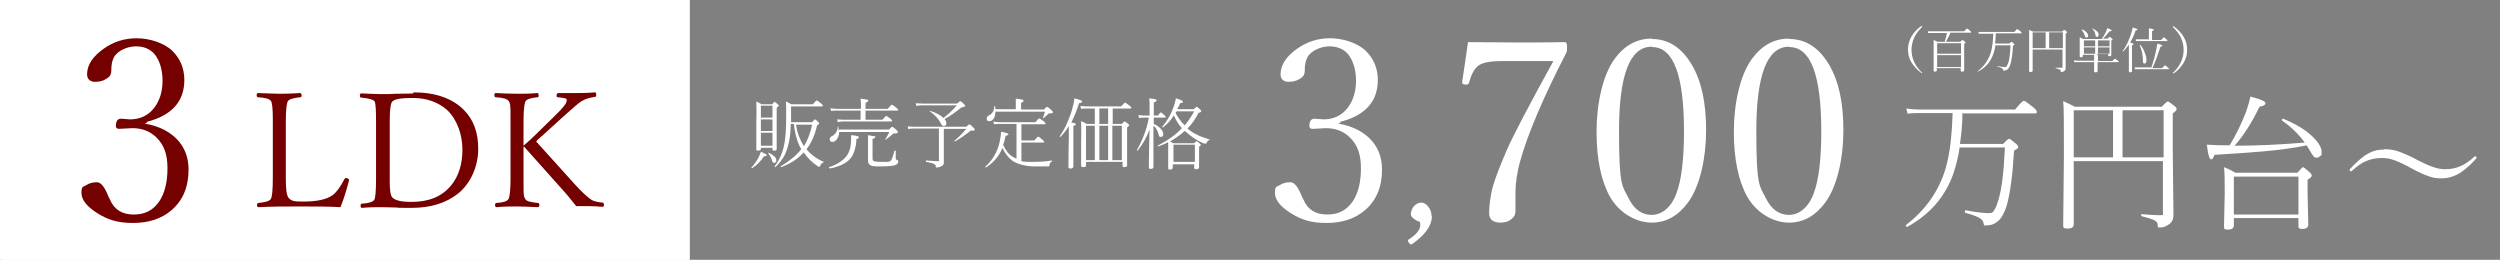 <?xml version="1.0" encoding="UTF-8"?>
<svg id="_レイヤー_1" xmlns="http://www.w3.org/2000/svg" version="1.1" viewBox="0 0 712 74">
  <rect x="0" y="0" width="712" height="74" fill="#808080" stroke="none"/>
  <!-- Generator: Adobe Illustrator 29.1.0, SVG Export Plug-In . SVG Version: 2.1.0 Build 142)  -->
  <defs>
    <style>
      .st0 {
        fill: #750000;
      }

      .st1 {
        fill: #fff;
      }

      .st2 {
        fill: #8c0100;
      }

      .st3 {
        isolation: isolate;
      }

      .st4 {
        fill: #6b4309;
      }
    </style>
  </defs>
  <rect class="st4" x="-85.4" y="149" width="882" height="322"/>
  <rect class="st1" x=".4" width="196" height="74"/>
  <path class="st1" d="M337.6-203c-1.4,0-1.4.2-1.6,1.5-1.1,8-2.7,13.8-9.6,19.5-1.9,1.5-3.6,2.5-4,2.5s0,0,0,0c0-.1.4-.5.5-.6,7.6-7.4,8.9-14,9.5-18.1.6-3.9,1-9.8,1-13.4s-.2-1.4-1.3-1.4h-5.9c-.9,0-3.8,0-5.3.1h-.9c-.1,0-.3-.1-.4-.3l-.8-.9c-.1-.1-.2-.2-.2-.3h.2c.3,0,1.6.1,1.9.1,1.9,0,3.8.2,5.8.2h19.7c1.9,0,2.1,0,3-1.2,1-1.5,1.3-1.9,1.9-1.9,1.1,0,4.5,3.2,4.5,3.5,0,.6-.9.6-2.3.6h-16.2c-.3,0-.8,0-.8.2s0,.1.8.3c.7.1.9.2.9.4s-1,.8-1,1v2.6c-.2.6-.3,3-.3,3.5s0,1,1.3,1h7.8c.8,0,1.3,0,1.8-.5.8-1,1-1.1,1.3-1.1.5,0,3.4,1.8,3.4,2.4s-.2.5-.8,1c-.6.4-.6.7-.7,2.9,0,1.5-.7,13.8-3.6,17.4-1.3,1.6-3.6,2.5-5.7,2.5s-.6,0-1-1.1c-.5-1.3-2.1-2.8-2.4-3-.7-.6-.8-.7-.8-.8s.1,0,.2,0c.2,0,1.4.4,1.7.4.8.2,2.1.5,3.5.5s2.2,0,3.2-3.1c1.5-4.3,1.9-11.2,1.9-15s-.3-1.3-1.4-1.3h-8.8Z"/>
  <path class="st1" d="M366.1-196.3c-.6,0-1.3,0-1.4,1.2v12.6c0,6.6-1.9,3-2.3,3-1.3,0-1.3-.6-1.3-1.1s.2-3.6.3-4.2c.3-4.5.4-22.8.4-23.2,0-1.1-.2-6.6-.2-7.9s0-.5.2-.5c.5,0,1.4.4,2.3.8.7.3,1,.3,2.1.3h22.6c1.3,0,1.5-.1,2-.6s.9-.8,1.1-.8,3.4,2,3.4,2.6-.2.5-1.1,1.2c-.7.5-.8.6-.8,5.1s.4,20.8.4,24.7-3.2,3.4-3.4,3.4c-.7,0-.8-.3-1-1.4-.2-1.1-2.1-1.8-3.4-2.3-2.2-.8-2.5-.9-2.5-1.1s.3-.2.5-.2c.5,0,4.4.6,5.2.6s.9,0,1-.5c.1-.6.2-3.6.2-4.5s0-6-.1-6.3c-.2-.8-.8-.8-1.3-.8h-23.1.2,0ZM374.6-197.4c.4,0,.9,0,1.1-.5.1-.3.2-8.9.2-9.9s0-5.6-.2-5.9c-.2-.5-.6-.5-1.1-.5h-8.6c-.3,0-.9,0-1.1.5-.1.3-.1,7.3-.1,8.3v7.3c.1.7.9.7,1.1.7h8.7ZM389-197.4c1.5,0,1.5-.3,1.5-2.9s-.1-12.7-.2-13.2c-.2-.7-.7-.7-1.4-.7h-8.4c-.5,0-1,0-1.3.5-.2.4-.2,6.7-.2,7.8s0,7.6.2,8.1.7.5,1.3.5h8.5Z"/>
  <path class="st1" d="M428.4-210.3h.1c1.1,0,10.2,4.4,10.2,9s-1.3,2.2-1.7,2.2c-.8,0-1-.3-2.7-3.4-.7-1.2-1-1.3-1.6-1.3s-5.1.5-6.1.6c-18.5,1.7-21.3,1.9-22.3,2.3-.1,0-.8.6-.9.6-.8,0-1.3-3.9-1.3-4.2s.1-.3.4-.3,1.1.1,1.3.1c2.7.2,4.8.3,5.5.3,1.5,0,1.7-.1,2.4-1.3.3-.4,5-7.6,5.4-11.3,0-.7,0-.8.3-.8s5.1,1.5,5.1,2.5,0,.3-.2.4c-.2,0-1,.3-1.2.5-.5.2-2.1,2.4-3.1,3.7-.7.9-4.8,5.6-4.8,5.9s.8.3.9.3c4.2,0,12-.3,16.4-.6,1.3,0,1.4-.1,1.5-.3.4-.8-3.6-4.4-3.6-4.8h0ZM428.5-196.3c.8,0,1.3,0,1.8-.5.9-.9,1-1,1.3-1,.5,0,2.5,1.4,2.5,2.3s-.3.6-.6.8c-.5.4-.6.5-.6,4.7s.2,5.6.2,6.6c0,2.9-2.2,2.9-2.4,2.9-1.2,0-1.2-.6-1.2-1.6s-.9-1.2-1.3-1.2h-17.1c-1,0-1.3.3-1.3,1.1,0,1.8-1.5,2.6-2.4,2.6s-1,0-1-1.5,0-.6,0-1.2c.2-2.6.2-8.1.2-8.7,0-2.3,0-3.6-.2-5.1,0-.2-.2-1-.2-1.2s.2-.3.5-.3c.5,0,1.3.3,3.1,1,.8.3,1.4.3,1.9.3h16.8ZM411-195.1c-1.3,0-1.3.6-1.3,1.7v6.9c0,1.7,0,2.2,1.3,2.2h17.3c1.3,0,1.3-.6,1.3-1.7v-6.9c0-1.8,0-2.2-1.3-2.2h-17.3Z"/>
  <path class="st1" d="M463.4-199.5c2.9,1.5,5.1,2.3,7,2.3s6-1.2,8.5-2.9c.4-.2.5-.3.7-.3.5,0,.6.4.6.5,0,.7-5.7,4.9-11,4.9s-2.8,0-7.5-2.4c-4.5-2.3-6-2.2-7-2.2-1.9,0-5.2.6-7.9,2.4-.2.1-1.4.9-1.5.9-.4,0-.5-.3-.5-.5,0-.8,5.7-5.1,11-5.1s3.2.2,7.8,2.5h-.2Z"/>
  <path class="st1" d="M547.3-192.9c-1.1.9-2.9,5.4-2.9,5.5s0,.2.2.2,0,0,.7-.1c.5-.1,4.3-1.1,4.3-1.1h.2c0,.7-11.9,4.8-12.4,5.6-.2.3-.3.5-.7.5s-.5,0-.6-.6c-.2-.7-.8-2.2-.8-2.8s0-.4.2-.4.7.3.9.3c1.4,0,6.7-.9,7.1-1.2.4-.4.9-5.7.9-6.7v-1c0-.2-.2-.5-.2-.6s0-.2.3-.2,1.5.6,1.8.7c.9.3,1.9.7,1.9,1s-.2.5-.6.8h-.3ZM543.6-211.4c1.5,0,1.7,0,2-.3.3-.2,1.3-1.5,1.6-1.5s2.8,2.1,2.8,2.5-.2.3-.9.3h-12.4s-.2,0-.3-.2l-.8-.9c0-.1-.2-.2-.2-.3s0,0,.2,0h1c.6,0,3.7.2,4.4.2h2.7v.2h0ZM540.4-196.2c-.5,0-.8.2-.8.4-.3.6-.7,1.1-1.7,1.1s-1-.4-1-1v-1.4c0-.6.2-2.7.2-5.1v-3.8c0-.2-.2-.8-.2-.9,0-.3.3-.3.3-.3.2,0,.4.1,2,1.1.6.3,1,.4,1.5.4h4.2c.6,0,.9-.2,1.1-.4.4-.5.5-.6.7-.6s2.6,1.4,2.6,1.8-.4.5-.6.6c-.6.5-.6.6-.6,2.1s.2,3.9.2,4.7c0,1.7-1.2,2.1-1.8,2.1s-.7-.2-1-.6c0-.2-.3-.2-.5-.2h-4.7,0ZM540.4-187c-.9,0-1-.5-1.2-2.6,0-1.4-.6-2.8-1.2-3.8h0c.3-.1,3.8,1.8,3.8,4.5s-.3,1.9-1.5,1.9h.1ZM540.8-204.8c-1.3,0-1.3.5-1.3,2.5,0,4.4,0,5.1,1.2,5.1h3.9c1.2,0,1.2-.6,1.2-5.2s0-2.3-1.2-2.3h-3.9,0ZM544.4-180.5c-.6,0-.7,0-.7-.2s.2-.2.6-.3c5.7-1.2,10.2-3.6,11.6-5.4,0-.1.2-.2.3-.2.3,0,1.4,1.3,1.7,1.5.5.4.6.6.6.8,0,.5-.6.5-.9.6-1.1.2-1.2.2-1.8.5-1.9.9-7.3,2.7-11.5,2.7h.1ZM562.9-205.3c.3,0,.8,0,1.1-.3.2-.2.8-.9,1-.9s2.8,1.7,2.8,2.1-.8.5-.9.6c-.5.3-.5,2.7-.5,4.1s0,7.2.2,8.5v3c0,1.3-1.1,2-2.3,2s-.6-.5-.6-.9c0-.7-.7-.7-.9-.7h-7.5c-.2,0-.5,0-.8.3-.6.8-.9,1.1-1.7,1.1s-1-.7-1-1.2.2-8.7.2-10.4,0-5.6-.3-7.1c0-.3-.2-1.1-.2-1.2,0-.2.2-.3.3-.3.3,0,1.7.7,2,.8.6.3,1.2.3,1.3.3.8,0,1,0,1.2-.3.2-.2,1.1-3.9,1.1-4.1,0-.9-.7-.9-2.3-.9s-2.9.2-3.3.2-.2,0-.3-.2l-.8-.9c0-.1-.2-.2-.2-.3s0,0,0,0c.8,0,4.5.3,5.4.3h5.8c1.6,0,1.7,0,2-.3s1.5-1.8,1.9-1.8,2.5,2,2.5,2.5-.4.5-1,.5h-5.1c-.3,0-1.4,0-2,.9-.4.7-2.7,4-2.7,4.2s.4.3.6.3h5ZM555.5-204.3c-1.2,0-1.3.4-1.3,1.2v2.2c0,1,.8,1,1.2,1h7.4c.8,0,1.2-1,1.2-3.1,0-3.1-.4-1.2-1.3-1.2h-7.3,0ZM555.5-199.1c-1.2,0-1.2.6-1.2,1.3,0,3.5.2,3.5,1.4,3.5h7.1c1.1,0,1.3,0,1.3-3.7s0-1.1-1.2-1.1h-7.4,0ZM555.7-193.3c-.5,0-1.2,0-1.2,1,0,3.5.2,3.5,1.3,3.5h6.9c1.1,0,1.3,0,1.3-3.5s-.8-1-1.2-1h-7.1ZM567.5-179.8c-.4,0-.7-.4-1.5-1.4-1.1-1.4-2.8-3-5.7-5,0,0-.4-.2-.4-.3s0-.2.2-.2,1.4.3,2.1.5c3.7,1.1,6.5,2.5,6.8,4.7,0,.4-.5,1.7-1.5,1.7h0Z"/>
  <path class="st1" d="M593.5-211.6c0,.2.2.5.6,1.1,4.4,6.1,10.9,8.2,13.4,9,.3,0,1.7.4,1.7.5s0,.2-1.1.6c-.5.2-1.7.8-2,1.4-.2.6-.3.7-.6.7-.6,0-2.9-1.6-3.6-2.1-3.4-2.3-6-5-8.6-9.4-.7-1.2-.8-1.3-1-1.3s-.4.1-.6.4c-1.8,1.9-3.7,3.9-4.3,4.4-4.6,4.6-11.7,8.3-13.2,8.3s-.3,0-.3-.2.9-.7,1.1-.8c8.2-5.2,13.3-12.4,14.2-14.4.3-.8.4-.9.6-.9s3.6,1.5,3.7,2.1c0,.1-.2.6-.2.7h.2,0ZM599.7-182.8c1.2,0,1.5,0,1.9-.3.3-.3,1.6-2.2,2-2.2s1.8,1.3,2.5,1.8c1.2.9,1.3,1,1.3,1.3,0,.5-.8.5-2.3.5h-28c-.2,0-.7.1-.8.1s-.2-.1-.3-.3l-.8-.9-.2-.2h0c.3-.1,1.4,0,1.7,0,1.7,0,3.4.1,5.2.1h6.6c.3,0,.9,0,1.1-.5v-11.1c-.2-.5-.7-.5-1-.5h-6.9s-.7.1-.8.1-.2-.1-.3-.3l-.7-.9-.2-.2h0c.3-.1,1.4,0,1.7,0,1.7,0,3.4.1,5.2.1h1.9c1.1,0,1.1-.5,1.1-2,0-2.3-.4-3.4-1.1-3.4s-2,0-2.7.1h-.6s-.2,0-.3-.2l-.6-.9c0-.1-.2-.2-.2-.3s0,0,0,0c.2,0,1,0,1.1.1,1.2,0,3.2.2,4.5.2h1.8c1.4,0,1.5-.1,1.7-.3.3-.3,1.2-1.8,1.5-1.8s2.9,2,2.9,2.5-.6.5-1.7.5h-2.6c-1.2,0-1.2.5-1.2,2.2,0,3.2,0,3.3,1.1,3.3h1.5c1.9,0,2.3,0,3-.9.8-.9.8-1.1,1.1-1.1.5,0,2.9,2.1,2.9,2.5s-.8.5-2,.5h-6.5c-.8,0-1.1.2-1.1,1.2v9.8c0,.7.2,1,1.1,1h5.9l.3.2h.3ZM587-186.6c0,1.7-1.1,2.3-1.8,2.3s-1-.3-1.6-3c-.2-.9-.8-2.7-1.6-4,0-.2-.5-.8-.5-.9s.2-.2.3-.2c.5.1,5.2,2.3,5.2,5.7h0ZM602.2-190.5c0,.3,0,.4-1.2.8-.8.3-1.1.6-2.7,2.5-1.1,1.2-3.6,3.6-3.9,3.6s-.2-.1-.2-.2c0-.3.7-1.2.8-1.4,1.5-2.6,2.7-5.8,2.9-6.8,0-.4.2-.8.4-.8s.3,0,.6.2c.5.2,3.3,1.7,3.3,2.2h0Z"/>
  <path class="st2" d="M56.3,23.5c0,4.1-2.6,7.5-5.5,9.5-.5.3-3,1.6-3,2.2s.7.5,1.4.7c4.1.9,9.8,4.9,9.8,12.5s-6.3,15.2-16.5,15.2-15.7-6.5-15.7-12.1,1.6-4.8,4-4.8,3.1,1.3,3.1,2.8-.5,1.5-1.3,2.6c-.5.6-.8,1.7-.8,2.5,0,3.6,4.4,6.8,10,6.8s11.5-4.6,11.5-13-5.1-11.3-12.2-11.3-1.9,0-2.2,0c-.7,0-1.3-.3-1.3-1.3s.4-1.3.9-1.3h2.5c4.6,0,9.5-4.2,9.5-10.7s-4.4-9.7-9.2-9.7-7.5,2.5-7.5,5.9.3,1.9.5,2.4c.5.9.8,1.5.8,2.3,0,1.7-1.4,2.8-2.9,2.8s-3.2-1.9-3.2-4.4c0-7.1,7.9-10.9,13.5-10.9s13.7,5,13.7,11.6h0v-.4h.1Z"/>
  <path class="st2" d="M72.2,35.3c0-5.3,0-6.1-3.3-6.4h-1.3c-.3-.3-.2-1.2,0-1.4,2.8.1,4.5.1,6.6.1s3.7,0,6.2-.1c.3.1.4,1.1,0,1.3h-1.2c-3,.4-3.1,1.2-3.1,6.5v17.5c0,3.2.2,4.5,1.1,5.4.6.5,1.5,1.2,5.5,1.2s5.3-.2,6.2-.7c1-.6,2.3-2.4,3.3-5,.3-.2,1.3,0,1.3.3,0,.5-1.4,5.7-2.1,7.1-2.6,0-7.4-.2-12.6-.2h-4.6c-2.1,0-3.7,0-6.6.2-.3-.2-.4-1,0-1.3l1.5-.2c2.9-.3,3-1,3-6.3v-18.1h0Z"/>
  <path class="st2" d="M102.7,34.3c0-3.5-.2-4.6-2.4-4.9h-1.1c-.4-.4-.4-1.2,0-1.4,4.3-.2,8.4-.4,12.7-.4s7.8.3,11.1,1.5c6.8,2.5,10.2,8.2,10.2,14.9s-3.1,11.9-8.8,15c-3.3,1.8-7.4,2.4-11.3,2.4s-6.4-.4-8.2-.4-3.9,0-6.3.2c-.3-.2-.4-1,0-1.3l1.2-.2c2.9-.4,3-1,3-6.3v-19.2h0ZM106.9,52.3c0,2.7.2,4.3,1,5.5,1.1,1.6,3,2.1,6.2,2.1,9.8,0,14.2-6.4,14.2-15.8s-2.7-14.9-15.9-14.9-4.6.4-5,.7-.5,1.6-.5,3.8v18.6h0Z"/>
  <path class="st2" d="M142.6,35.3c0-5.3-.1-6.1-3-6.4h-1.3c-.3-.3-.2-1.2.1-1.4,2.5.1,4.1.1,6.4.1s3.7,0,5.9-.1c.3.1.4,1.1.1,1.3h-1c-2.9.4-3,1.2-3,6.5v5.8c0,1,.1,1.9.7,1.9s1.1-.3,1.4-.5c.7-.6,2-1.9,2.6-2.4l5.4-5.4c1-.9,3.4-3.5,3.9-4.2s.4-.6.4-.8-.2-.4-.9-.5l-1.4-.3c-.4-.4-.3-1,.1-1.3,1.8.1,3.8.1,5.5.1s3.5,0,5-.1c.4.2.4,1,.1,1.3-1.3.1-3.3.6-4.7,1.4s-4.2,3.2-7.1,5.9l-4.5,4.3c-.7.7-1.2,1.2-1.2,1.6s.3.8,1,1.6c4.8,5.5,8.7,10,12.6,14.2,1.2,1.2,2.3,1.9,4,2.1l1.4.2c.4.2.2,1.1-.1,1.3-1.3,0-3.3-.2-5.6-.2s-3.8,0-6.1.2c-.4,0-.5-1-.2-1.3l1.2-.2c.7,0,1.2-.2,1.2-.5s-.4-.7-.7-1.2c-1-1.2-2.3-2.6-4.2-4.7l-4-4.5c-2.9-3.2-3.7-4.2-4.9-4.2s-.9.7-.9,2.4v6.5c0,5.3.1,6,2.9,6.3l1.4.2c.3.2.2,1.1-.1,1.3-2.5,0-4.2-.2-6.1-.2s-3.8,0-5.9.2c-.3-.2-.4-.9-.1-1.3l1-.2c2.7-.4,2.8-1,2.8-6.3v-18.1h0v-.4h0Z"/>
  <path class="st1" d="M652.2-205.5c0,11.9-4.6,24.7-15.7,24.7s-15.7-12.8-15.7-24.7,4.6-24.7,15.7-24.7,15.7,13.3,15.7,24.7ZM627.7-205.5c0,7.1.6,22.5,8.9,22.5s8.9-15.3,8.9-22.5-.6-22.5-8.9-22.5-8.9,15.4-8.9,22.5Z"/>
  <path class="st1" d="M288.1-226.7c-4.2,0-5.9.2-8.1,3.9-.5.2-1.3,0-1.6-.6.8-2,1.9-5.3,2.6-8.2,1.2.1,3.9.2,8,.2h12.8c4.2,0,9.2,0,10.1-.2.3,0,.5.4.5.7-2.1,3.2-4.3,7.3-7.1,12.9l-19.3,38.8c-1.2.2-2.3-.5-2.6-1.4l21.4-43.2c1.1-2.3.8-2.8-1.7-2.8h-15.1.1Z"/>
  <path class="st1" d="M669.2-194.9c-.6,0-1.2,0-1.2,1.1v11.3c0,5.9-1.7,2.7-2.1,2.7-1.1,0-1.1-.5-1.1-1s.2-3.2.3-3.8c.3-4,.3-20.5.3-20.9,0-1-.2-6-.2-7.1s0-.5.2-.5c.5,0,1.3.4,2,.7.6.3.9.3,1.9.3h20.3c1.2,0,1.4-.1,1.8-.5.6-.5.8-.7,1-.7s3,1.8,3,2.3-.2.5-1,1.1c-.6.5-.7.5-.7,4.6s.4,18.7.4,22.2-2.9,3.1-3.1,3.1c-.6,0-.7-.3-.9-1.3s-1.9-1.6-3-2c-2-.7-2.2-.8-2.2-1s.3-.2.5-.2c.5,0,3.9.6,4.7.6s.8,0,1-.4c0-.6.2-3.2.2-4.1v-5.7c-.2-.7-.8-.8-1.1-.8h-21ZM676.9-195.9c.4,0,.8,0,1-.5,0-.3.2-8,.2-8.9s0-5.1-.2-5.3c-.2-.5-.6-.5-1-.5h-7.8c-.3,0-.8,0-1,.5v14.1c0,.6.8.6,1,.6h7.9-.1ZM689.8-195.9c1.3,0,1.3-.3,1.3-2.6s0-11.4-.2-11.9c-.2-.6-.6-.6-1.2-.6h-7.6c-.5,0-1,0-1.1.4-.2.4-.2,6-.2,7s0,6.9.2,7.3c.2.4.6.4,1.1.4h7.7Z"/>
  <rect class="st1" x="481.7" y="-202.3" width="54" height="1.1" transform="translate(387.8 332) rotate(-55.6)"/>
  <g class="st3">
    <path class="st1" d="M381.1,35.2c4.2.7,7.4,2.4,9.6,4.9,1.9,2.2,2.9,4.9,2.9,8.2,0,4.9-1.6,8.8-4.9,11.6-2.8,2.4-6.5,3.6-10.9,3.6s-7.2-.9-10.2-2.8c-3-1.9-4.5-3.8-4.5-5.8s.5-1.6,1.4-2.2c.8-.5,1.8-.8,3-.8s2.2,1.4,3.3,4.1l.4.8c1.2,2.9,3.5,4.3,6.8,4.3s5.6-1.3,7.3-3.8c1.5-2.3,2.3-5.4,2.3-9.4s-1-6.6-3.1-8.7c-1.8-1.8-4.1-2.7-6.9-2.7l-3.8.2c-.6,0-.9-.3-.9-.8,0-1.4.5-2.1,1.5-2.1l2.5.2c2.9,0,5.3-1.1,7-3.4,1.5-2,2.3-4.6,2.3-7.6s-.8-5.8-2.3-7.6c-1.3-1.5-3.1-2.2-5.3-2.2s-5.2,1.1-6.3,3.2c-.5,1-.7,2.2-.7,3.6s-.5,1.9-1.5,2.5c-.9.6-2,.8-3.2.8s-2.2-.7-2.2-2.1c0-2.7,1.6-5.1,4.7-7.3,2.8-2,5.9-3,9.4-3s7.7,1.2,10.2,3.6c2.2,2.2,3.4,4.9,3.4,8.3,0,6.1-3.6,10.1-10.7,11.9v.3Z"/>
  </g>
  <g class="st3">
    <path class="st1" d="M407.8,61.6c0,2.6-1.9,5.3-5.6,7.9,0,0-.2.1-.3.1-.2,0-.4-.1-.6-.4-.2-.2-.3-.4-.3-.6s0-.3.2-.4c2.2-1.4,3.3-2.8,3.3-4.1s-.3-.9-.9-1.2c-1.2-.6-1.8-1.3-1.8-1.9s.3-1.7,1-2.4c.6-.6,1.3-.9,2-.9s1.4.4,2,1.2c.6.8.9,1.6.9,2.6Z"/>
  </g>
  <g class="st3">
    <path class="st1" d="M418.1,12c5.9,0,10.5.1,14,.1s7.8,0,13.6-.1c.4,0,.6.5.6,1.4s0,1.3-.3,1.8c-6.6,12.8-10.9,23-13,30.5-1,3.5-1.4,6.6-1.4,9.3v5.2c0,.9-.4,1.7-1.4,2.4-.8.6-1.8.8-2.9.8-2.1,0-3.2-.9-3.2-2.8s.4-5.3,1.2-7.9c.7-2.4,2-5.7,3.9-10.1,1.7-3.9,6.1-12.3,13.2-25.2h-15c-3.2,0-5.4.5-6.5,1.4s-1.9,2.5-2.5,4.7c-.1.4-.4.6-.8.6-.8,0-1.2-.2-1.2-.6h0c.7-4.7,1.3-8.6,1.7-11.6Z"/>
    <path class="st1" d="M470.4,11.1c4.7,0,8.5,2.4,11.4,7.3,2.8,4.7,4.1,10.9,4.1,18.7s-1.7,15.8-5.1,20.5c-2.8,3.8-6.2,5.8-10.4,5.8s-9.1-2.5-11.9-7.4c-2.5-4.5-3.8-10.7-3.8-18.5s1.7-16.1,5.2-20.8c2.8-3.8,6.3-5.7,10.5-5.7ZM470.4,13.3c-6.2,0-9.3,8-9.3,24s.9,15.5,2.8,19.3c1.5,3,3.7,4.6,6.5,4.6s5.5-2,7-6c1.5-3.9,2.2-9.9,2.2-17.8,0-16-3-24-9.1-24Z"/>
    <path class="st1" d="M509.5,11.1c4.7,0,8.5,2.4,11.4,7.3,2.8,4.7,4.1,10.9,4.1,18.7s-1.7,15.8-5.1,20.5c-2.8,3.8-6.2,5.8-10.4,5.8s-9.1-2.5-11.9-7.4c-2.5-4.5-3.8-10.7-3.8-18.5s1.7-16.1,5.2-20.8c2.8-3.8,6.3-5.7,10.5-5.7ZM509.5,13.3c-6.2,0-9.3,8-9.3,24s.9,15.5,2.8,19.3c1.5,3,3.7,4.6,6.5,4.6s5.5-2,7-6c1.5-3.9,2.2-9.9,2.2-17.8,0-16-3-24-9.1-24Z"/>
  </g>
  <g class="st3">
    <path class="st1" d="M558.9,32.2c0,3.1-.3,6-.7,8.8h12.3c.9-1,1.5-1.5,1.7-1.5s.8.5,1.9,1.4c.5.4.7.7.7,1s-.4.6-1.2,1c-.4,7-1.1,12.2-2.1,15.7-.7,2.2-1.6,3.7-2.5,4.4-.9.8-2,1.2-3.2,1.2s-.6,0-.7-.1-.2-.3-.2-.6c-.1-.6-.5-1.1-1.3-1.5-.7-.4-2-.9-3.9-1.4,0,0-.1-.1-.1-.3,0-.3,0-.4.3-.4,3.1.6,5.3.8,6.5.8s1.3-.4,1.7-1.1c.4-.6.7-1.5,1.1-2.8.9-3.1,1.5-8,1.8-14.8h-12.9c-.4,2.9-1.1,5.4-1.8,7.5-2.3,6.5-6.7,11.6-13.1,15.1,0,0,0,0,0,0-.3,0-.4-.1-.4-.4s0,0,0-.1c5.6-4.3,9.4-9.7,11.3-16.1,1.2-4,1.8-9.2,2-15.8h-9.4c-1.1,0-2.2,0-3.4.2l-.4-1.5c1.2.2,2.4.3,3.8.3h27.2c1.4-1.7,2.2-2.5,2.5-2.5s1.1.6,2.6,1.8c.8.6,1.1,1.1,1.1,1.4s-.2.4-.5.4h-20.5Z"/>
    <path class="st1" d="M590.6,45.9v18c0,.8-.6,1.2-1.8,1.2s-1.2-.3-1.2-1l.2-19.9c0-8.7,0-13.8-.2-15.4,1.3.6,2.4,1.1,3.3,1.6h24.8c.9-1,1.5-1.5,1.7-1.5s.8.4,1.9,1.3c.4.3.6.6.6.9s-.4.7-1.1,1.2v10.1l.2,18.9c0,1.4-.6,2.3-1.8,2.9-.6.4-1.3.6-2.1.6s-.5-.3-.6-.8c0-.6-.4-1-1-1.3-.6-.3-1.8-.7-3.5-1.1-.1,0-.2-.1-.2-.3s0-.3.2-.3c2.3.2,4,.3,5.2.3s.8-.3.8-.8v-14.6h-25.6ZM590.6,44.8h11.2v-13.4h-11.2v13.4ZM616.2,44.8v-13.4h-11.7v13.4h11.7Z"/>
    <path class="st1" d="M657,41.4c-3.9.8-8,1.3-12.2,1.7-3.1.3-7.8.6-14.1,1-.3.8-.6,1.3-.9,1.3s-.5-.3-.7-.9c-.2-.6-.4-1.7-.6-3.3,1.4.1,3.5.2,6.5.2,1.7-2.8,3.3-6,4.7-9.6.6-1.8,1-3.2,1.2-4.3,1.9.5,3.1.9,3.6,1.2.5.2.7.5.7.7,0,.5-.6.8-1.7,1-2.2,4.6-4.6,8.3-7.1,11.1h.3c5.9,0,12.5-.3,19.7-.9-1.7-2.3-3.8-4.4-6.5-6.3,0,0,0,0,0-.1,0-.2.1-.4.3-.4h0c3.4,1.4,6.2,3,8.3,5,1.8,1.7,2.7,3.2,2.7,4.5s-.2.9-.5,1.2-.6.4-1,.4-.7-.2-.9-.5c-.3-.4-.7-1-1.3-2.1l-.5-.8ZM654.6,62.1h-18.4v2.1c0,.8-.6,1.2-1.7,1.2s-1.1-.3-1.1-1l.2-9.2c0-3.5,0-6-.2-7.6,1,.4,2.1.9,3.2,1.6h17.7c.9-1,1.4-1.6,1.6-1.6s.8.5,1.8,1.4c.5.4.7.8.7,1,0,.3-.4.7-1.2,1.2v3.6l.2,9.2c0,.8-.6,1.2-1.7,1.2s-1.1-.3-1.1-1v-2.1ZM654.6,61.1v-10.8h-18.4v10.8h18.4Z"/>
    <path class="st1" d="M679.1,42.5c1.4,0,2.7.2,3.9.6,1.1.4,2.6,1,4.4,1.9l1.1.6c3.3,1.7,5.8,2.6,7.7,2.6s3.2-.3,4.6-.9c1.2-.5,2.5-1.4,3.8-2.6.1-.1.3-.2.4-.2s.3.1.3.3,0,.3-.2.5c-1.9,2.1-3.7,3.6-5.3,4.4-1.4.7-2.8,1.1-4.4,1.1s-2.6-.2-3.7-.6c-1.2-.4-2.8-1.1-4.8-2.2l-1.1-.6c-1.9-1-3.5-1.7-4.6-2-.9-.3-1.9-.4-2.9-.4-1.6,0-3.1.3-4.5.9-1.2.5-2.5,1.4-3.9,2.7-.1.1-.3.2-.4.2s-.3-.1-.3-.4,0-.3.2-.4c2-2.1,3.7-3.6,5.3-4.4,1.3-.7,2.7-1,4.2-1Z"/>
  </g>
  <g class="st3">
    <path class="st1" d="M214.2,47.9s0,0,0,0c-.1,0-.2,0-.2-.2s0,0,0,0c.8-.8,1.5-1.8,2.1-3,.3-.6.5-1.1.6-1.5,1.1.5,1.7.8,1.7,1s-.3.3-.8.3c-1,1.5-2.1,2.6-3.4,3.4ZM220,42.1h-3.3v.3c0,.3-.3.5-.8.5s-.5-.1-.5-.4v-7.7c.1-3.1,0-5,0-5.9.6.3,1.1.5,1.5.8h3c.4-.5.6-.7.7-.7s.4.2.8.6c.3.2.4.4.4.5s-.2.3-.6.6v11.7c0,.4-.2.5-.7.5s-.5-.1-.5-.4v-.3ZM220,33.5v-3.4h-3.3v3.4h3.3ZM220,37.3v-3.3h-3.3v3.3h3.3ZM220,41.5v-3.7h-3.3v3.7h3.3ZM218.8,43.5s0,0,0,0c0,0,0,0,.1,0s0,0,0,0c.7.3,1.3.7,1.7,1.1.3.3.5.7.5,1s0,.5-.2.6c-.1.1-.2.2-.4.2-.3,0-.5-.2-.6-.6-.2-.8-.6-1.5-1.1-2.1ZM225.2,35.4c0,2.7-.4,4.8-.8,6.3-.4,1.3-.8,2.4-1.4,3.3-.6.9-1.3,1.8-2.2,2.6,0,0,0,0,0,0-.2,0-.2,0-.2-.2s0,0,0,0c1.3-1.7,2.2-3.7,2.7-6,.4-1.8.6-4.5.6-8.3s0-3.2-.1-4.2c.6.3,1.1.5,1.6.8h6.1c.6-.7,1-1.1,1.1-1.1s.6.3,1.3.9c.3.3.5.5.5.6s-.1.2-.3.2h-8.8v2.4c0,1,0,1.7,0,2.1h6c.4-.5.7-.8.8-.8s.4.2.9.7c.2.2.3.4.3.5s-.2.3-.6.5c-.6,2.7-1.6,5-3,6.8,1.2,1.5,2.8,2.7,4.9,3.6,0,0,0,0,0,0,0,0,0,.1-.1.2-.4.1-.7.4-.9.9,0,.2-.2.3-.3.3s-.3,0-.6-.3c-1.4-.9-2.7-2.2-3.8-3.8-1.6,1.8-3.7,3.2-6.4,4.2h0c-.1,0-.2,0-.2-.2s0,0,0,0c2.5-1.5,4.5-3.1,5.9-4.9-1.1-1.9-1.8-4.3-2.1-7.2h-.9ZM228.9,41.7c1.1-1.7,1.9-3.8,2.4-6.2h-4.6c.2,1.2.4,2.1.7,2.9.4,1.1.9,2.2,1.6,3.3Z"/>
    <path class="st1" d="M236.3,47.9c-.1,0-.2,0-.2-.2s0-.1,0-.1c2-.6,3.6-1.6,4.7-2.8,1.1-1.2,1.6-3,1.6-5.3s0-.7,0-1c1.5.1,2.2.3,2.2.6s-.2.4-.7.5c0,1.2-.2,2.1-.4,2.8-.2.8-.5,1.6-.9,2.2-1.1,1.7-3.2,2.8-6.3,3.4ZM239,36.9h14.2c.5-.6.8-.8.9-.8s.5.3,1.1.8c.3.3.5.5.5.7,0,.3-.3.4-.9.4s-.5.1-.8.4c-.5.5-1.1.9-1.8,1.4,0,0,0,0,0,0,0,0-.1,0-.1-.1s0,0,0,0c.5-.8.9-1.5,1.2-2.1h-14.3c0,.9-.3,1.6-.7,2.1-.3.4-.7.7-1.2.7s-.4,0-.6-.2c-.1-.1-.2-.3-.2-.5,0-.4.2-.7.6-.9,1-.5,1.6-1.4,1.7-2.7,0,0,0,0,.1,0s.1,0,.1.1c0,.3,0,.7,0,1ZM245.1,34.1v-2.6h-6.8c-.5,0-1,0-1.6.1l-.2-.8c.5.1,1.1.2,1.8.2h6.9v-.5c0-.9,0-1.7-.1-2.4,1,.1,1.7.2,1.9.3.2,0,.3.2.3.3s-.3.4-.8.6v1.7h6.3c.7-.8,1.1-1.2,1.2-1.2s.6.3,1.3.9c.4.3.5.5.5.6s0,.2-.3.2h-9v2.6h4.8c.6-.7,1-1.1,1.1-1.1s.5.3,1.2.8c.4.3.5.5.5.6s-.1.2-.3.2h-13.6c-.4,0-.9,0-1.6.2l-.2-.8c.6,0,1.1.1,1.8.1h4.9ZM254.8,42.9c0,0,0,0,.1,0s.2,0,.2.1v2c0,.3,0,.5.3.5.3.1.4.3.4.6,0,.5-.5.9-1.5,1.1-.7.1-1.9.2-3.7.2s-2.4-.1-2.8-.4c-.4-.2-.6-.7-.6-1.4v-3.4c0-1.8,0-3.1,0-3.7,1.1.2,1.7.3,1.9.3.2,0,.2.1.2.2,0,.2-.3.4-.8.6v5.4c0,.5.1.8.4.9.3.1.8.2,1.8.2s1.8,0,2.1,0c.3,0,.6-.1.8-.3.2-.1.4-.4.5-.8.2-.4.4-1.1.6-2Z"/>
    <path class="st1" d="M268.8,36.7v9.3c.1.6-.1,1-.6,1.3-.2.1-.4.2-.7.3-.3,0-.5.1-.7.1s-.3-.1-.3-.4c0-.3-.3-.6-.7-.7-.4-.2-1.1-.3-2.1-.5,0,0,0,0,0-.2s0-.2.1-.2c1.4.1,2.4.2,3.2.2s.4-.1.4-.4v-8.9h-7c-.6,0-1.2,0-1.7.2l-.2-.8c.6,0,1.2.1,1.9.1h14.8c.5-.5.8-.7.9-.7s.5.3,1.2,1c.2.2.3.4.3.5s0,.2-.2.3c-.1,0-.3,0-.7,0s-.3,0-.5.2c-1.4,1.1-2.8,2.1-4.3,2.9,0,0,0,0,0,0,0,0-.1,0-.1-.2s0,0,0,0c1.2-1,2.3-2.1,3.4-3.4h-6.3ZM268.7,33.6c1.3-1,2.6-2.2,3.8-3.6h-9.8c-.6,0-1.1,0-1.7.2l-.2-.8c.7,0,1.3.1,1.9.1h9.9c.5-.5.8-.7.9-.7s.5.3,1,.8c.3.3.4.5.4.6s-.4.3-1.1.4c-1.6,1.3-3.2,2.5-4.8,3.3.4.4.5.8.5,1.2s0,.4-.2.6c-.1.1-.3.2-.5.2s-.3,0-.5-.2c-.1-.1-.2-.3-.4-.6-.6-1.3-1.7-2.4-3.1-3.4,0,0,0,0,0,0,0-.1,0-.2.2-.1,1.5.5,2.7,1.1,3.6,1.9Z"/>
    <path class="st1" d="M289.5,45.4v-10.1h-4.9c-.5,0-1,0-1.5.1l-.2-.8c.5.1,1.1.2,1.7.2h10.3c.6-.8,1-1.1,1.1-1.1s.5.3,1.3.9c.4.3.5.5.5.6s-.1.2-.3.2h-6.6v4.6h3.7c.6-.8,1-1.1,1.1-1.1s.5.3,1.2.9c.3.3.5.5.5.6s0,.2-.3.2h-6.2v5.3c.8.2,1.8.2,3,.2,2.3,0,4.1-.1,5.6-.4,0,0,.1,0,.1.1s0,.1,0,.2c-.3.2-.5.3-.6.5,0,.1-.1.3-.1.5,0,.3-.1.4-.4.4-.6,0-2,0-4,0s-4.9-.6-6.4-1.8c-1.1-.9-2-2.1-2.6-3.5-.9,2.3-2.5,4.2-4.7,5.6,0,0,0,0,0,0-.1,0-.2,0-.2-.2s0,0,0,0c2.1-1.9,3.5-4.3,4.1-7.1.2-1.1.4-2.1.4-2.9,1.4.3,2.1.5,2.1.7s0,.2-.2.3c0,0-.3.1-.6.2-.2.9-.4,1.8-.7,2.6.7,1.5,1.6,2.7,2.8,3.4.4.2.8.4,1.2.6ZM283.2,31.1h6.1v-1.5c0-.4,0-.9,0-1.5,1,.1,1.6.2,1.9.3.2,0,.3.2.3.3,0,.2-.2.4-.7.6v1.9h6.5c.5-.6.8-.8.9-.8s.5.3,1.2.9c.3.3.5.6.5.7s-.3.3-.8.3-.5,0-.7.3c-.6.5-1,.9-1.3,1.1,0,0,0,0,0,0,0,0-.1,0-.1-.1s0,0,0,0c.3-.8.5-1.3.6-1.8h-14.1c0,.9-.2,1.6-.6,2.1-.3.4-.7.6-1.1.6s-.5,0-.6-.2c-.1-.1-.2-.3-.2-.5,0-.4.2-.7.6-.9.6-.3,1-.7,1.2-1.1.2-.4.3-.9.4-1.6,0,0,0,0,.1,0s.1,0,.1,0c0,.4.1.8.1,1.1Z"/>
    <path class="st1" d="M305.1,34.9c.9.1,1.3.3,1.3.5s-.2.3-.7.5v11.4c0,.4-.2.7-.8.7s-.6-.2-.6-.5,0-.4,0-.9c0-1.8,0-4.1.1-6.9,0-.8,0-2.1,0-3.8-.7,1.2-1.5,2.2-2.4,3.1,0,0,0,0,0,0-.1,0-.2,0-.2-.2s0,0,0,0c.8-1.1,1.6-2.5,2.3-4.2.6-1.4,1.1-2.8,1.4-4.1.3-1,.4-1.8.5-2.5,1.4.4,2.2.6,2.2.9s-.3.4-.9.5c-.6,1.9-1.3,3.8-2.2,5.5ZM309.3,46.2v.9c0,.4-.3.5-.8.5s-.6-.2-.6-.5v-6.7c.1-3.1,0-5.1,0-5.9.5.2,1,.4,1.6.8h2.3v-4.4h-2.4c-.5,0-1,0-1.5.1l-.2-.8c.7,0,1.2.1,1.7.1h9.9c.7-.7,1-1.1,1.1-1.1s.5.3,1.3.9c.4.3.5.5.5.6s-.1.2-.3.2h-5v4.4h2.6c.4-.5.7-.7.8-.7s.4.2.9.6c.3.2.4.4.4.5s-.2.3-.6.6v10.7c.1.4-.2.6-.8.6s-.5-.2-.5-.5v-1h-10.3ZM311.8,45.6v-9.8h-2.5v9.8h2.5ZM315.6,35.3v-4.4h-2.5v4.4h2.5ZM313.1,45.6h2.5v-9.8h-2.5v9.8ZM319.5,45.6v-9.8h-2.7v9.8h2.7Z"/>
    <path class="st1" d="M328.6,33.5v1.8c.9.4,1.6.9,2.1,1.5.4.5.6.9.6,1.4s-.2.8-.7.8-.5-.2-.6-.6c-.3-1.1-.7-2-1.5-2.6v11.7c0,.4-.2.6-.8.6s-.5-.2-.5-.5,0-.5,0-1.3c0-2.6.1-5.7.2-9.4-.7,1.9-1.8,4-3.4,6,0,0,0,0,0,0-.1,0-.2,0-.2-.2s0,0,0,0c1.6-2.8,2.8-5.9,3.4-9.2h-1.5c-.4,0-.8,0-1.3.1l-.2-.8c.5,0,1,.1,1.5.1h1.7v-2.2c0-1.1,0-2-.1-2.7.9.1,1.5.2,1.8.3.2,0,.3.2.3.3,0,.2-.3.4-.8.6v3.7h1.2c.4-.6.7-.9.8-.9s.5.3,1,.8c.2.2.4.4.4.5s0,.2-.3.2h-3.1ZM334.5,32.6c-.9,1.5-2,2.7-3.3,3.7,0,0,0,0,0,0-.1,0-.2,0-.2-.2s0,0,0,0c1.4-1.6,2.5-3.5,3.3-5.8.3-.9.5-1.7.6-2.3,1.3.4,2,.7,2,1s-.3.3-.8.4c-.3.7-.6,1.3-.8,1.7h4.7c.5-.5.7-.7.8-.7s.4.2.9.7c.3.2.4.4.4.6s-.3.3-.8.5c-.8,1.6-1.8,3.1-3.1,4.4l.6.5c1.6,1.2,3.5,2,5.7,2.6,0,0,0,0,0,0,0,0,0,.1,0,.1-.4.2-.7.5-.9.9,0,.2-.1.2-.3.2s-.4,0-.8-.2c-1.7-.7-3.2-1.8-4.6-3,0,0-.2-.2-.5-.4-1.3,1.2-2.8,2.2-4.2,3,.3.1.6.3,1,.5h5.9c.4-.4.6-.6.7-.6s.4.2.8.6c.3.2.4.4.4.5s-.2.3-.5.5v5.8c0,.4-.2.6-.8.6s-.6-.2-.6-.5v-.9h-6.1v.9c0,.4-.3.6-.8.6s-.5-.2-.5-.5v-4.3c0,0,0-3,0-3-1,.5-1.9.9-2.8,1.2h0c-.1,0-.2,0-.2-.2s0,0,0,0c3-1.6,5.3-3.2,6.9-5-.9-1-1.7-2.2-2.3-3.7ZM340.3,46.1v-4.9h-6.1v4.9h6.1ZM334.8,32.2c.7,1.3,1.6,2.5,2.6,3.5,1-1.2,1.9-2.5,2.7-4h-5s0,.1-.2.3c0,.1-.1.2-.1.2Z"/>
  </g>
  <g class="st3">
    <path class="st1" d="M547.4,7.5c0,0,0,0,0,0s0,.1,0,.2c-2,1.9-3,4.1-3,6.5s1,4.6,3,6.5c0,0,0,.1,0,.1,0,0,0,0,0,0s-.1,0-.2,0c-1.2-.9-2.1-1.9-2.8-3-.7-1.1-1-2.4-1-3.7s.3-2.5,1-3.7c.7-1.2,1.6-2.2,2.8-3,0,0,0,0,.1,0Z"/>
    <path class="st1" d="M553.8,12c.3-.8.5-1.6.7-2.6h-4.3c-.4,0-.8,0-1.1,0v-.5c.3,0,.7,0,1.1,0h9.2c.5-.6.8-.8.8-.8s.4.2.8.6c.3.2.4.4.4.5s0,.1-.2.1h-5.7c-.4,1-.9,1.8-1.3,2.6h4.1c.3-.3.5-.5.6-.5s.3.1.6.4c.2.2.3.3.3.3,0,0-.1.2-.4.4v2.5c0,1.8,0,3.4,0,5,0,.3-.2.4-.6.4s-.4-.1-.4-.3v-.7h-6.8v.6c0,.3-.2.4-.5.4s-.4-.1-.4-.3c0-1.4,0-3,0-4.8s0-3.3,0-3.9c.3.1.7.3,1.1.5h1.9ZM558.5,15.3v-3h-6.8v3h6.8ZM551.7,15.7v3.4h6.8v-3.4h-6.8Z"/>
    <path class="st1" d="M568.4,9.5c0,1-.1,2-.2,2.9h4.1c.3-.3.5-.5.6-.5s.3.2.6.5c.2.1.2.2.2.3s-.1.2-.4.3c-.1,2.3-.4,4.1-.7,5.2-.2.7-.5,1.2-.8,1.5-.3.3-.7.4-1.1.4s-.2,0-.2,0c0,0,0,0,0-.2,0-.2-.2-.4-.4-.5-.2-.1-.7-.3-1.3-.5,0,0,0,0,0,0,0,0,0-.1,0-.1,1,.2,1.8.3,2.2.3s.4-.1.6-.4c.1-.2.2-.5.4-.9.3-1,.5-2.7.6-4.9h-4.3c-.1,1-.4,1.8-.6,2.5-.8,2.2-2.2,3.9-4.4,5,0,0,0,0,0,0,0,0-.1,0-.1-.1s0,0,0,0c1.9-1.4,3.1-3.2,3.8-5.4.4-1.3.6-3.1.7-5.3h-3.1c-.4,0-.7,0-1.1,0v-.5c.3,0,.7,0,1.1,0h9.1c.5-.6.7-.8.8-.8s.4.2.9.6c.2.2.4.4.4.5s0,.1-.2.1h-6.8Z"/>
    <path class="st1" d="M578.9,14.1v6c0,.3-.2.4-.6.4s-.4-.1-.4-.3v-6.6c0-2.9,0-4.6,0-5.1.4.2.8.4,1.1.5h8.3c.3-.3.5-.5.6-.5s.3.1.6.4c.1.1.2.2.2.3s-.1.2-.4.4v9.7c0,.5-.1.8-.5,1-.2.1-.4.2-.7.2s-.2,0-.2-.3c0-.2-.1-.3-.3-.4-.2-.1-.6-.2-1.2-.4,0,0,0,0,0,0s0-.1,0-.1c.8,0,1.3,0,1.7,0s.3,0,.3-.3v-4.9h-8.5ZM578.9,13.7h3.7v-4.5h-3.7v4.5ZM587.5,13.7v-4.5h-3.9v4.5h3.9Z"/>
    <path class="st1" d="M597.5,15.7v1.7h4.1c.4-.5.7-.7.7-.7s.3.2.8.5c.2.2.3.3.3.4s0,.1-.2.1h-5.8c0,.7,0,1.4,0,1.9,0,0,0,.2,0,.4,0,0,0,.1,0,.2,0,.3-.2.4-.6.4s-.4-.1-.4-.3,0-.2,0-.4c0-.7,0-1.4,0-2.2h-4.6c-.4,0-.8,0-1.1,0v-.5c.2,0,.7.1,1.1.1h4.6v-1.7h-3.2v.3c0,.3-.2.4-.5.4s-.4-.1-.4-.3v-2.8c0-1.1,0-2,0-2.6.4.2.7.4,1,.5h5.3c.5-.7.9-1.5,1.3-2.3,0-.2.2-.4.3-.8.5.2.9.4,1,.5.1,0,.2.2.2.2,0,.2-.2.2-.6.2-.6.8-1.2,1.5-1.9,2.1h1.4c.3-.3.4-.5.5-.5s.3.1.6.4c.2.2.3.3.3.3s-.1.2-.4.3v4.1c0,.3-.1.4-.5.4s-.4-.1-.4-.3v-.3h-3.3ZM593,8.4s0,0,0,0c0,0,0,0,0,0s0,0,0,0c.6.2,1,.5,1.3.9.3.3.4.6.4.9s0,.3-.2.4c0,0-.2.1-.3.1-.2,0-.3-.1-.4-.4-.2-.7-.5-1.3-1-1.8ZM596.7,11.5h-3.2v1.7h3.2v-1.7ZM596.7,15.3v-1.8h-3.2v1.8h3.2ZM596,8.1s0,0,0,0c0,0,0,0,0,0s0,0,0,0c.6.3,1,.6,1.3.9.3.3.4.6.4.9s-.2.6-.5.6-.4-.2-.4-.5c-.1-.7-.4-1.3-.9-1.8ZM597.5,11.5v1.7h3.3v-1.7h-3.3ZM597.5,15.3h3.3v-1.8h-3.3v1.8Z"/>
    <path class="st1" d="M606.8,12.2c.4,0,.6.1.7.2,0,0,.1,0,.1.2s-.1.2-.4.3v7.3c0,.3-.2.4-.5.4s-.4-.1-.4-.4,0-1.8,0-5v-2.5c-.5.7-1,1.4-1.7,2,0,0,0,0,0,0,0,0-.1,0-.1-.1s0,0,0,0c1-1.3,1.8-3,2.5-5.2.2-.6.3-1.1.4-1.6.9.3,1.4.5,1.4.6s-.2.2-.6.3c-.4,1.3-.9,2.4-1.5,3.3ZM612.6,19.5c.7-1.9,1.2-3.9,1.6-5.8,0-.5.2-.9.2-1.3.6.2,1,.3,1.2.4.2,0,.2.1.2.2s0,.2-.1.2c0,0-.2,0-.4.1-.5,1.5-.9,2.7-1.2,3.5-.3.8-.7,1.7-1.1,2.6h2.8c.5-.6.7-.8.8-.8s.3.2.8.6c.2.2.4.4.4.4s0,.1-.2.1h-8.5c-.3,0-.7,0-1.1,0v-.5c.3,0,.7,0,1,0h3.6ZM612,11.3v-1.8c0-.5,0-1,0-1.4.6,0,1,.1,1.2.2.1,0,.2.1.2.2,0,.1-.2.2-.5.4v2.5h2.6c.4-.5.7-.8.7-.8s.4.2.8.6c.2.2.3.3.3.4s0,.1-.2.1h-7.8c-.3,0-.7,0-1,0v-.5c.2,0,.6,0,1,0h2.5ZM609.5,12.8h0c0,0,0,0,.1,0s0,0,0,0c.6.7,1,1.5,1.3,2.4.3.7.4,1.4.4,1.9s0,.6-.2.8c-.1.2-.2.2-.4.2-.3,0-.4-.3-.4-.8,0-1.6-.3-3-.9-4.4Z"/>
    <path class="st1" d="M619,7.5s0,0,.1,0c1.2.9,2.2,1.9,2.8,3,.7,1.1,1,2.4,1,3.7s-.3,2.5-1,3.7c-.7,1.1-1.6,2.2-2.8,3,0,0-.1,0-.2,0,0,0-.1,0-.1,0s0,0,.1-.2c2-1.9,3-4.1,3-6.5s-1-4.6-3.1-6.5c0,0,0,0,0-.1s0,0,0,0Z"/>
  </g>
  <rect class="st1" width="196.4" height="74"/>
  <g class="st3">
    <path class="st0" d="M41.2,35.2c4.2.7,7.4,2.4,9.6,4.9,1.9,2.2,2.9,4.9,2.9,8.2,0,4.9-1.6,8.8-4.9,11.6-2.8,2.4-6.5,3.6-10.9,3.6s-7.2-.9-10.2-2.8c-3-1.9-4.5-3.8-4.5-5.8s.5-1.6,1.4-2.2c.8-.5,1.8-.8,3-.8s2.2,1.4,3.3,4.1l.4.8c1.2,2.9,3.5,4.3,6.8,4.3s5.6-1.3,7.3-3.8c1.5-2.3,2.3-5.4,2.3-9.4s-1-6.6-3.1-8.7c-1.8-1.8-4.1-2.7-6.9-2.7l-3.8.2c-.6,0-.9-.3-.9-.8,0-1.4.5-2.1,1.5-2.1l2.5.2c2.9,0,5.3-1.1,7-3.4,1.5-2,2.3-4.6,2.3-7.6s-.8-5.8-2.3-7.6c-1.3-1.5-3.1-2.2-5.3-2.2s-5.2,1.1-6.3,3.2c-.5,1-.7,2.2-.7,3.6s-.5,1.9-1.5,2.5c-.9.6-2,.8-3.2.8s-2.2-.7-2.2-2.1c0-2.7,1.6-5.1,4.7-7.3,2.8-2,5.9-3,9.4-3s7.7,1.2,10.2,3.6c2.2,2.2,3.4,4.9,3.4,8.3,0,6.1-3.6,10.1-10.7,11.9v.3Z"/>
  </g>
  <g class="st3">
    <path class="st0" d="M96.9,59c-3.3-.2-7.1-.2-11.5-.2s-7.6,0-11.8.2c-.2,0-.4-.2-.4-.6s.1-.5.4-.6c2-.2,3.1-.5,3.5-1.1.4-.5.6-2.6.6-6v-16.9c0-2.8-.2-4.5-.5-5-.4-.6-1.6-1-3.7-1.1-.2,0-.4-.2-.4-.5,0-.5.1-.7.4-.7,3.1.1,5.1.2,6,.2s2.9,0,5.9-.2c.3,0,.5.2.5.7s-.2.5-.5.5c-1.9.2-3.1.6-3.4,1.1-.4.7-.6,2.6-.6,5.8v16.1c0,3,.2,4.8.7,5.5.3.5.8.8,1.4,1,.6.2,1.6.2,3,.2,3.8,0,6.5-.6,8.2-1.8,1.1-.8,2.2-2.3,3.4-4.6.1-.2.3-.3.4-.3.2,0,.4,0,.6.2.2.1.3.2.3.3v.2c-.7,2.7-1.5,5.3-2.4,7.5Z"/>
    <path class="st0" d="M117.7,26.3c6.3,0,11.1,1.7,14.4,5,2.8,2.8,4.1,6.5,4.1,11.1s-1.9,9.6-5.7,12.7c-3.4,2.7-7.8,4.1-13.2,4.1s-2.9,0-4.4-.1c-1.5,0-2.9-.1-4.3-.1s-3.4,0-5.5.2c-.3,0-.4-.2-.4-.6s.1-.6.4-.6c1.9-.1,3.1-.5,3.5-1.1.3-.5.5-2.5.5-6v-16.1c0-3.4-.1-5.3-.4-5.9-.3-.5-1.6-.9-3.8-1.1-.3,0-.4-.2-.4-.5,0-.5.1-.7.4-.7,2.4.1,4.3.2,5.7.2s2.6,0,4.2-.1c3.2,0,4.9-.1,5-.1ZM111,34.6v17.2c0,2.4.2,3.8.7,4.4.8.9,2.6,1.3,5.5,1.3,4.9,0,8.6-1.5,11.2-4.6,2.2-2.6,3.3-6.1,3.3-10.3s-1.5-8.6-4.4-11.3c-2.5-2.2-5.8-3.4-9.7-3.4s-5.5.4-6,1.2c-.4.6-.6,2.4-.6,5.5Z"/>
    <path class="st0" d="M149.1,41.9v9.5c0,2.1,0,3.5.1,4.1,0,.4.2.9.4,1.2.3.6,1.5.9,3.6,1.1.3,0,.4.2.4.6s-.1.6-.4.6c-2.5-.1-4.5-.2-6-.2s-3.6,0-5.8.2c-.3,0-.4-.2-.4-.6s.1-.6.4-.6c1.9-.1,3.1-.5,3.4-1.1.4-.6.6-2.7.6-6v-16.1c0-2.4,0-3.9-.1-4.5,0-.5-.2-1-.4-1.3-.4-.6-1.6-1-3.7-1.1-.2,0-.4-.2-.4-.5,0-.5.1-.7.4-.7,2,.1,4,.2,6,.2s3.8,0,5.8-.2c.3,0,.4.2.4.7s-.1.5-.4.5c-1.9.2-3,.6-3.3,1.1-.4.7-.6,2.6-.6,5.8v6.9c1.3-1.1,2.6-2.3,3.8-3.5l5.1-5c2.3-2.2,3.4-3.6,3.4-4.3s-.2-.6-.5-.7c-.3-.1-1-.2-2-.3-.3,0-.4-.2-.4-.5s.2-.7.5-.7c2.1,0,3.8,0,5.1,0s3.4,0,5.3-.2c.3,0,.4.2.4.7s-.1.6-.4.6c-1.5.2-2.8.6-3.9,1.3-.8.5-2.6,2.1-5.4,4.6l-4.4,4c-.5.5-1.1,1-1.8,1.6-.7.6-1.1,1-1.2,1.2.6.6,4.3,4.8,11.2,12.4,2.1,2.3,3.7,3.7,4.7,4.3.6.3,1.6.6,3,.7.3,0,.4.2.4.6s-.1.6-.4.6c-1.3-.1-2.7-.2-4.2-.2s-2.4,0-3.3,0c-1.5-1.9-2.8-3.5-4.1-4.9-1.6-1.8-5.2-5.8-10.8-12.1Z"/>
  </g>
</svg>